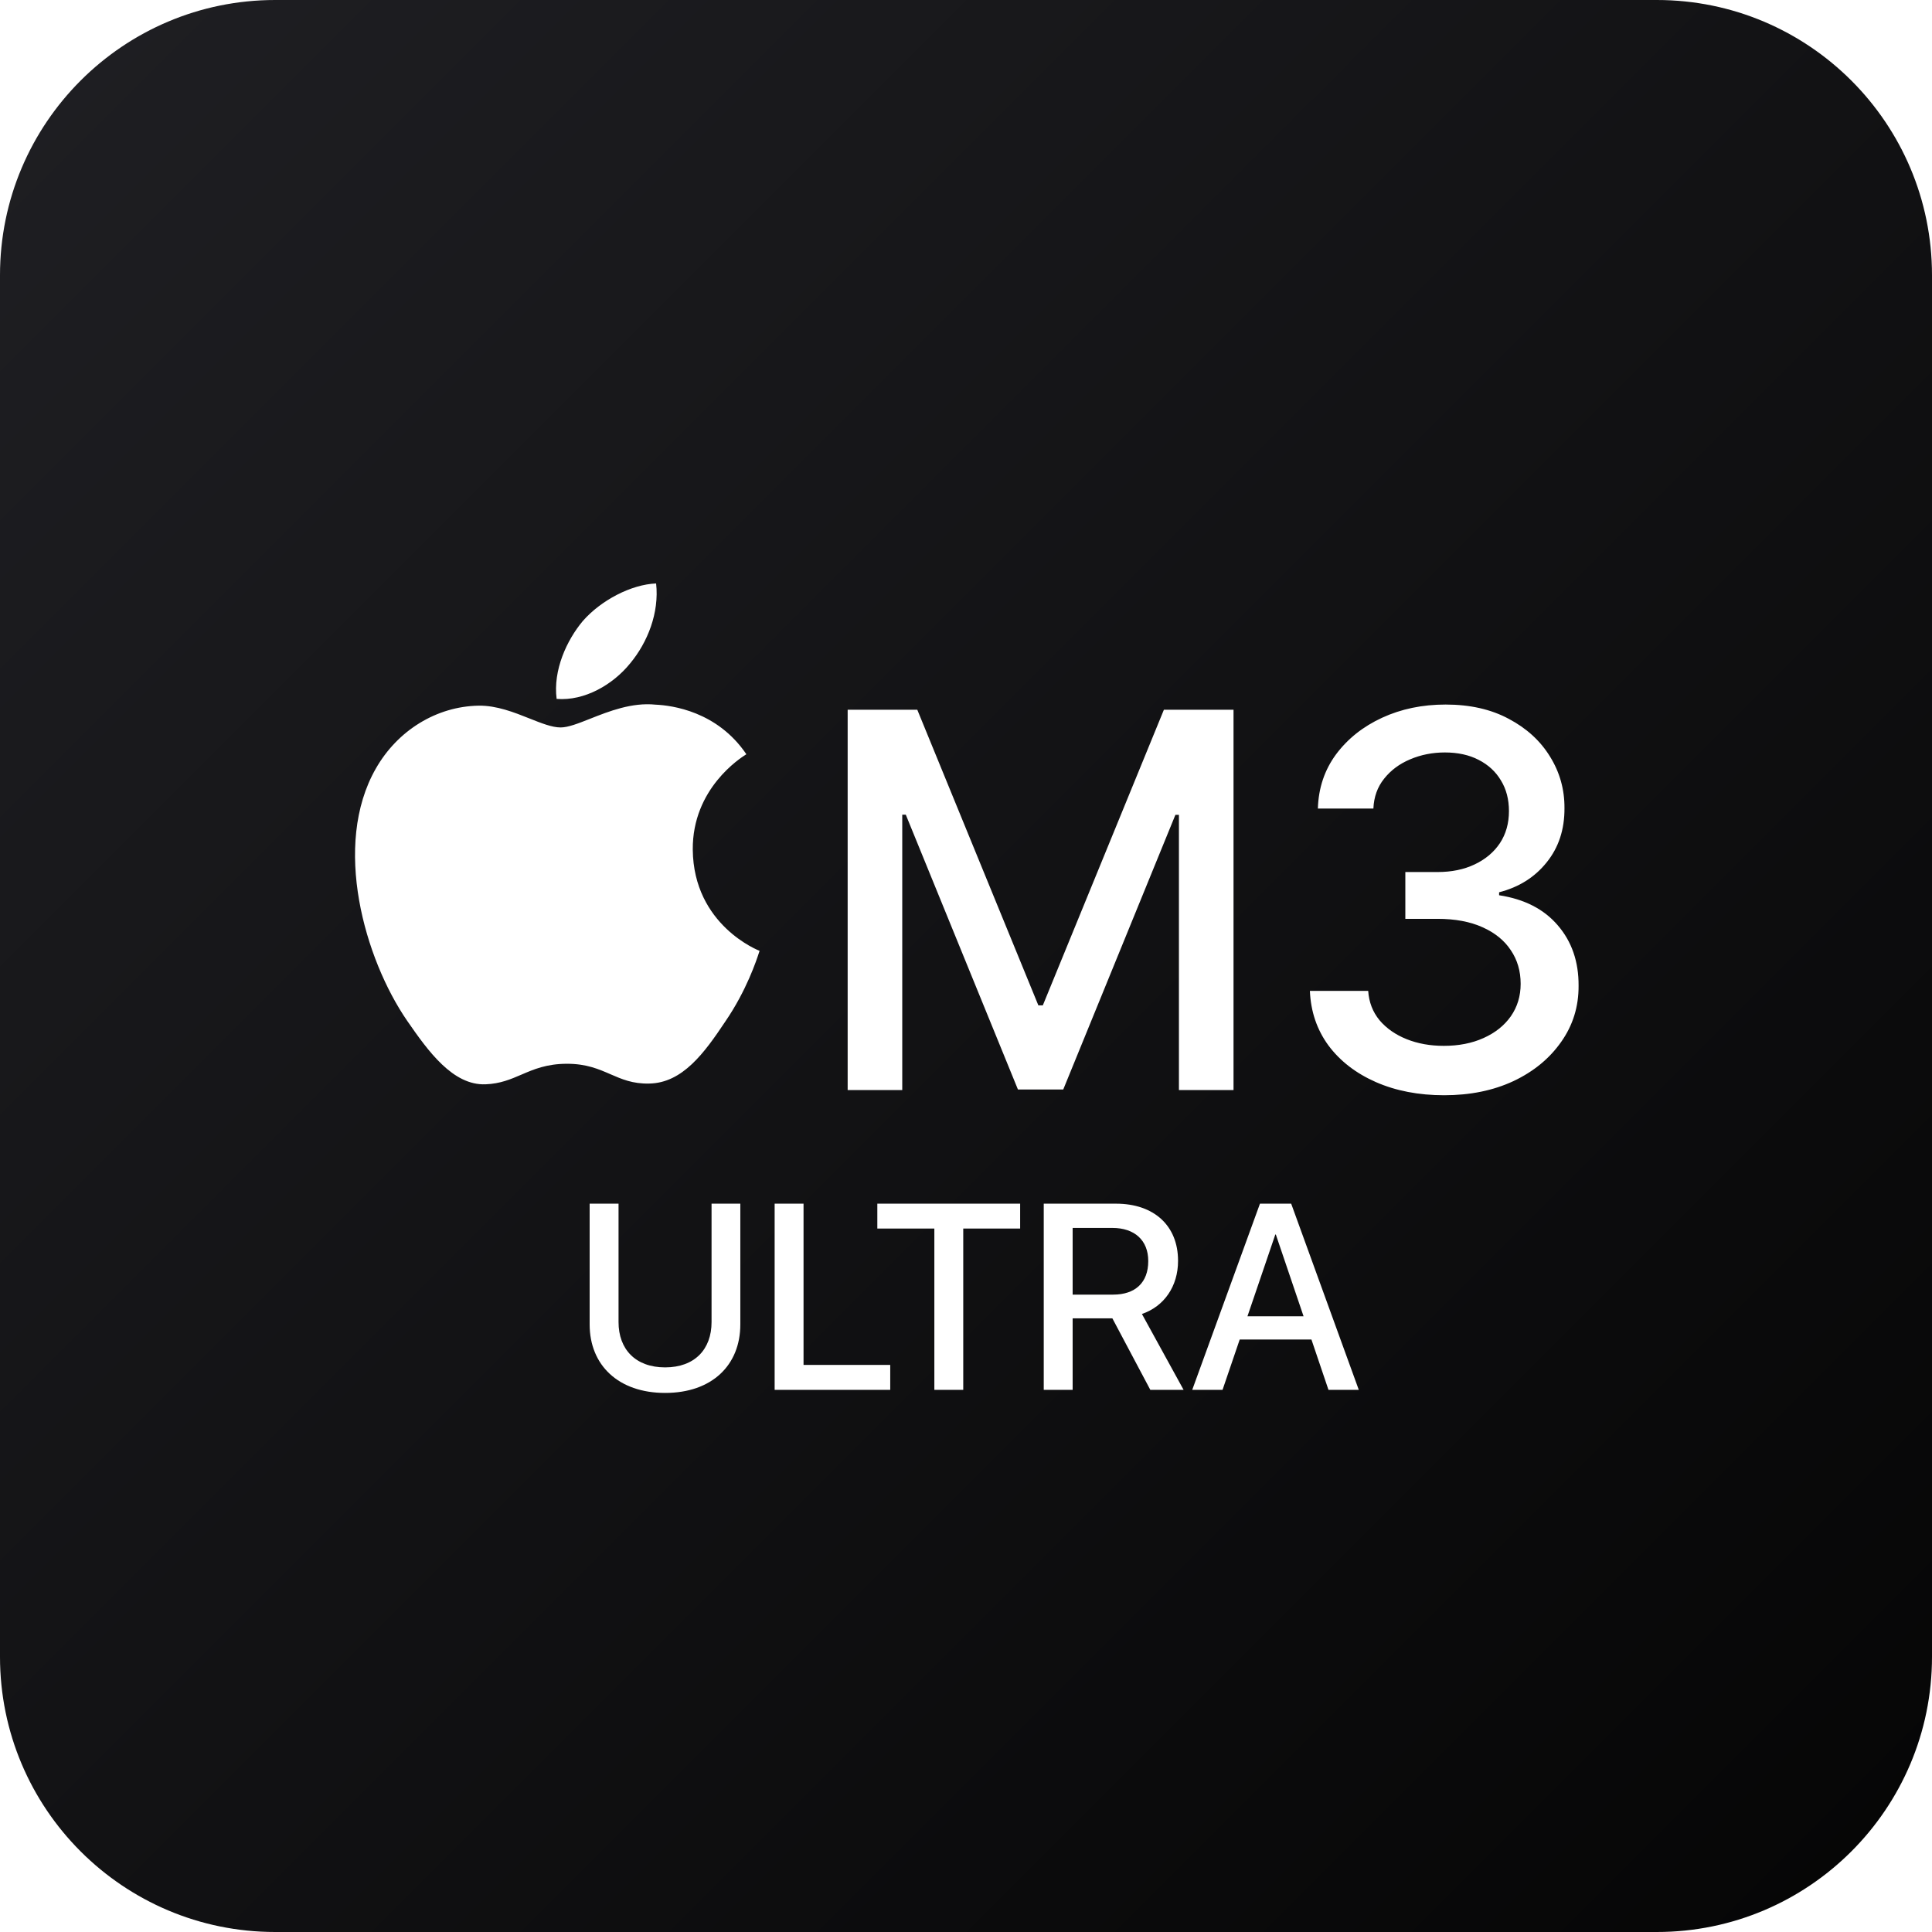 <svg width="702" height="702" viewBox="0 0 702 702" fill="none" xmlns="http://www.w3.org/2000/svg">
<path fill-rule="evenodd" clip-rule="evenodd" d="M0 602C0 657.228 44.772 702 100 702H602C657.228 702 702 657.228 702 602V100C702 44.772 657.228 0 602 0H100C44.772 0 0 44.772 0 100V602ZM241.672 506.125C258.688 506.125 269 496.047 269 481.234V437.359H258.547V480.391C258.547 490.234 252.453 496.844 241.672 496.844C230.891 496.844 224.75 490.234 224.75 480.391V437.359H214.25V481.234C214.25 496.047 224.703 506.125 241.672 506.125ZM281.469 505H323.469V495.953H291.969V437.359H281.469V505ZM350 505H339.5V446.406H318.781V437.359H370.672V446.406H350V505ZM379.25 505H389.75V479.031H404.188L417.969 505H430.062L414.922 477.438C423.031 474.672 428.047 467.359 428.047 458.172V458.078C428.047 445.375 419.328 437.359 405.5 437.359H379.25V505ZM389.75 470.406V446.172H404.188C412.25 446.172 417.219 450.672 417.219 458.172V458.266C417.219 465.953 412.578 470.406 404.469 470.406H389.75ZM444.219 505H433.203L457.812 437.359H469.156L493.719 505H482.703L476.516 486.719H450.453L444.219 505ZM463.578 448.562H463.391L453.266 478.281H473.656L463.578 448.562ZM499.906 393.17C507.193 396.363 515.469 397.96 524.736 397.96C534.182 397.96 542.571 396.251 549.902 392.832C557.234 389.369 563.014 384.623 567.243 378.596C571.516 372.568 573.63 365.754 573.585 358.152C573.63 349.426 571.111 342.116 566.028 336.224C560.99 330.331 553.883 326.688 544.707 325.293V324.214C551.904 322.37 557.662 318.749 561.98 313.351C566.343 307.953 568.502 301.386 568.457 293.649C568.502 286.857 566.748 280.605 563.194 274.892C559.686 269.179 554.693 264.614 548.216 261.195C541.783 257.732 534.137 256 525.275 256C516.819 256 509.127 257.597 502.2 260.79C495.273 263.984 489.695 268.415 485.467 274.082C481.284 279.75 479.08 286.317 478.855 293.784H499.029C499.209 289.556 500.513 285.935 502.942 282.921C505.371 279.862 508.52 277.523 512.388 275.904C516.302 274.24 520.507 273.408 525.005 273.408C529.728 273.408 533.822 274.307 537.285 276.107C540.794 277.906 543.493 280.402 545.382 283.596C547.316 286.745 548.283 290.456 548.283 294.729C548.283 299.182 547.181 303.073 544.977 306.401C542.773 309.685 539.714 312.249 535.801 314.093C531.933 315.937 527.434 316.859 522.307 316.859H510.634V333.862H522.307C528.694 333.862 534.137 334.874 538.635 336.898C543.178 338.923 546.619 341.711 548.958 345.265C551.342 348.773 552.534 352.844 552.534 357.477C552.534 361.93 551.342 365.866 548.958 369.285C546.574 372.658 543.268 375.29 539.04 377.179C534.856 379.068 530.043 380.013 524.601 380.013C519.653 380.013 515.155 379.203 511.106 377.584C507.058 375.965 503.774 373.67 501.255 370.702C498.781 367.688 497.41 364.134 497.14 360.041H475.954C476.268 367.553 478.518 374.165 482.701 379.878C486.929 385.545 492.664 389.976 499.906 393.17ZM333.302 257.89H308V396.071H327.837V296.011H329.119L369.871 395.869H386.335L427.087 296.079H428.369V396.071H448.206V257.89H422.904L378.913 365.304H377.293L333.302 257.89ZM235.865 393.715C248.005 393.533 255.978 382.523 263.498 371.239C271.276 359.927 274.924 348.761 275.802 346.072C275.906 345.755 275.971 345.555 276 345.488C275.728 345.397 251.992 336.207 251.72 308.727C251.545 286.502 269.102 275.386 271.05 274.152C271.12 274.108 271.17 274.077 271.198 274.058C260.598 258.407 244.11 256.314 238.221 256.041C229.614 255.149 221.244 258.461 214.428 261.159C210.124 262.863 206.438 264.322 203.703 264.322C200.588 264.322 196.735 262.788 192.421 261.07C186.822 258.841 180.446 256.302 173.896 256.405C158.585 256.678 144.452 265.413 136.57 279.245C120.625 307.089 132.493 348.491 147.986 370.966C155.596 381.977 164.565 394.443 176.433 393.988C181.78 393.776 185.562 392.15 189.47 390.47C193.971 388.534 198.639 386.526 206.059 386.526C213.074 386.526 217.527 388.463 221.812 390.327C225.939 392.122 229.91 393.849 235.865 393.715ZM238.402 212C229.342 212.364 218.38 218.097 211.766 225.649C205.968 232.565 200.895 243.484 202.254 253.948C212.4 254.767 222.729 248.762 228.98 241.027C235.322 233.384 239.58 222.646 238.402 212Z" fill="url(#paint0_linear_3146_1304)"/>
<defs>
<linearGradient id="paint0_linear_3146_1304" x1="0" y1="0" x2="702" y2="702" gradientUnits="userSpaceOnUse">
<stop stop-color="#1F1F23"/>
<stop offset="1" stop-color="#050505"/>
</linearGradient>
</defs>
</svg>
